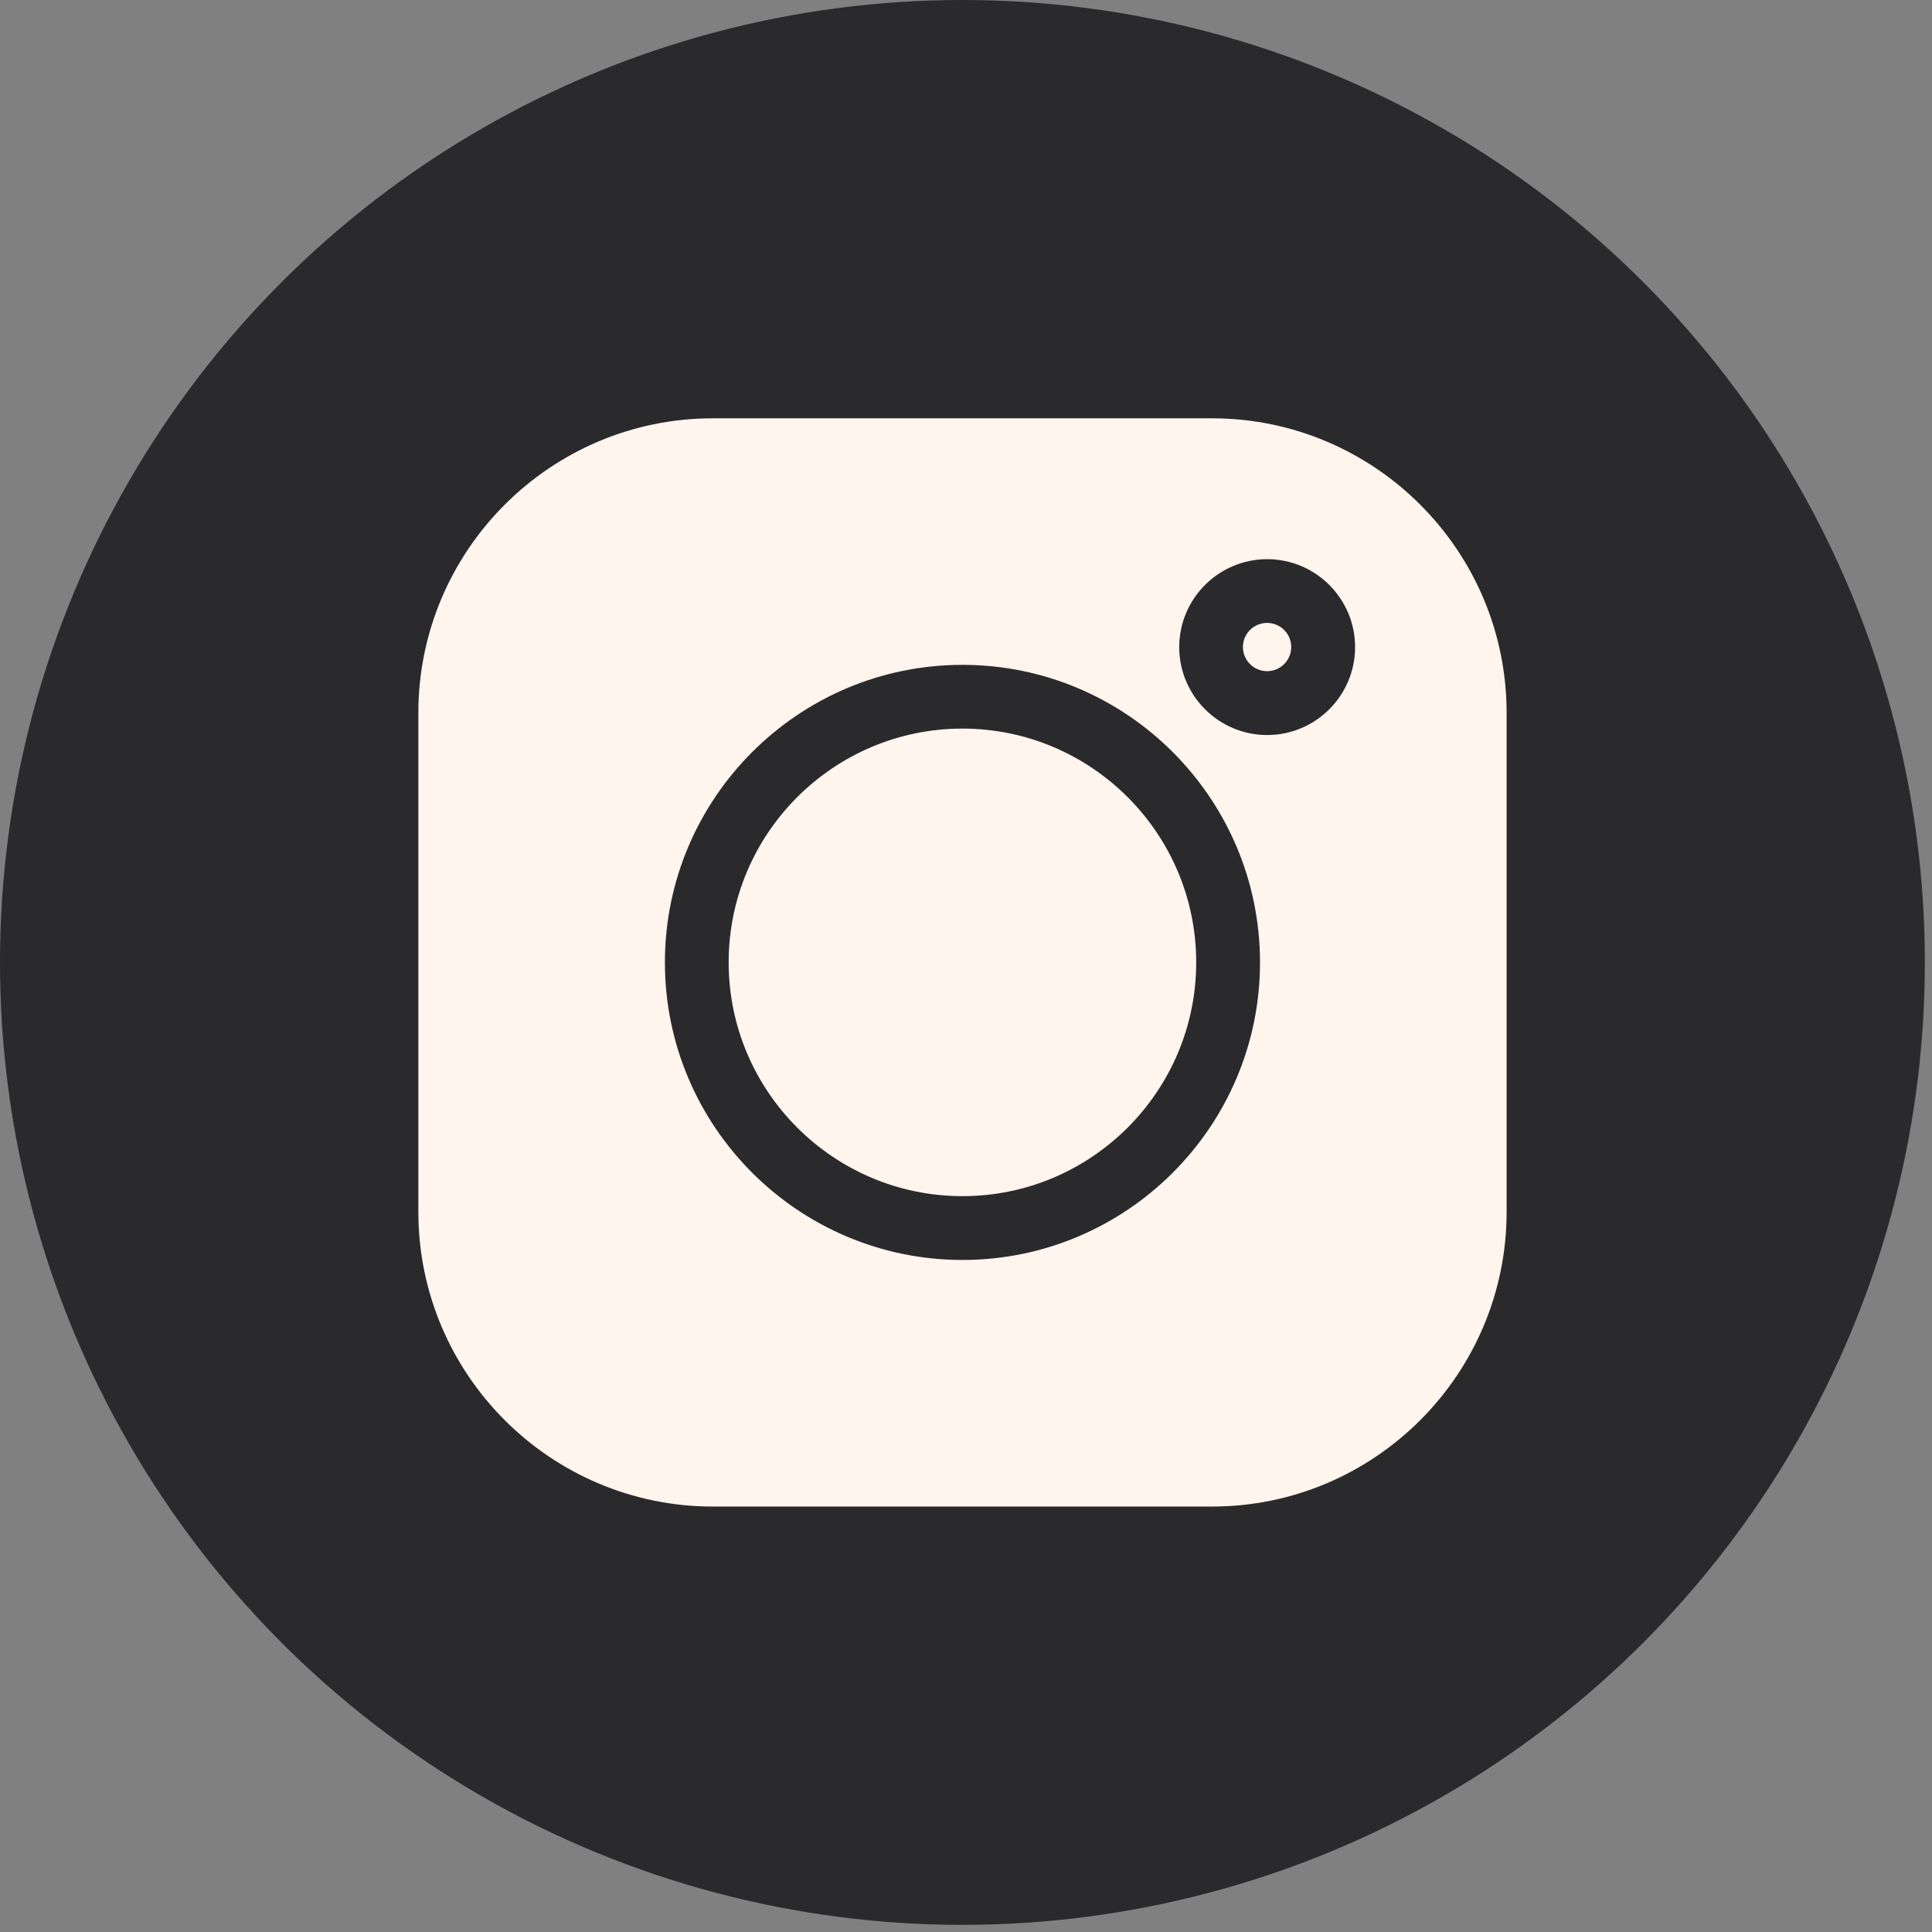 <svg width="33" height="33" viewBox="0 0 33 33" fill="none" xmlns="http://www.w3.org/2000/svg">
<rect x="0" y="0" width="33" height="33" fill="#808080" stroke="none"/>
<circle cx="16.439" cy="16.439" r="16.439" fill="#2A2A2D"/>
<path d="M20.702 7.145H12.177C9.403 7.145 7.146 9.402 7.146 12.176V20.701C7.146 23.476 9.403 25.733 12.177 25.733H20.702C23.477 25.733 25.734 23.476 25.734 20.701V12.176C25.734 9.402 23.477 7.145 20.702 7.145V7.145ZM16.44 21.521C13.637 21.521 11.357 19.241 11.357 16.439C11.357 13.636 13.637 11.356 16.44 11.356C19.242 11.356 21.522 13.636 21.522 16.439C21.522 19.241 19.242 21.521 16.44 21.521ZM21.644 12.555C20.816 12.555 20.142 11.881 20.142 11.053C20.142 10.225 20.816 9.551 21.644 9.551C22.472 9.551 23.146 10.225 23.146 11.053C23.146 11.881 22.472 12.555 21.644 12.555Z" fill="#FFF5ED"/>
<path d="M16.439 12.445C14.238 12.445 12.446 14.236 12.446 16.438C12.446 18.64 14.238 20.431 16.439 20.431C18.641 20.431 20.432 18.64 20.432 16.438C20.432 14.236 18.641 12.445 16.439 12.445Z" fill="#FFF5ED"/>
<path d="M21.643 10.64C21.415 10.64 21.23 10.825 21.23 11.052C21.23 11.279 21.415 11.464 21.643 11.464C21.87 11.464 22.055 11.279 22.055 11.052C22.055 10.824 21.87 10.64 21.643 10.64Z" fill="#FFF5ED"/>
</svg>
